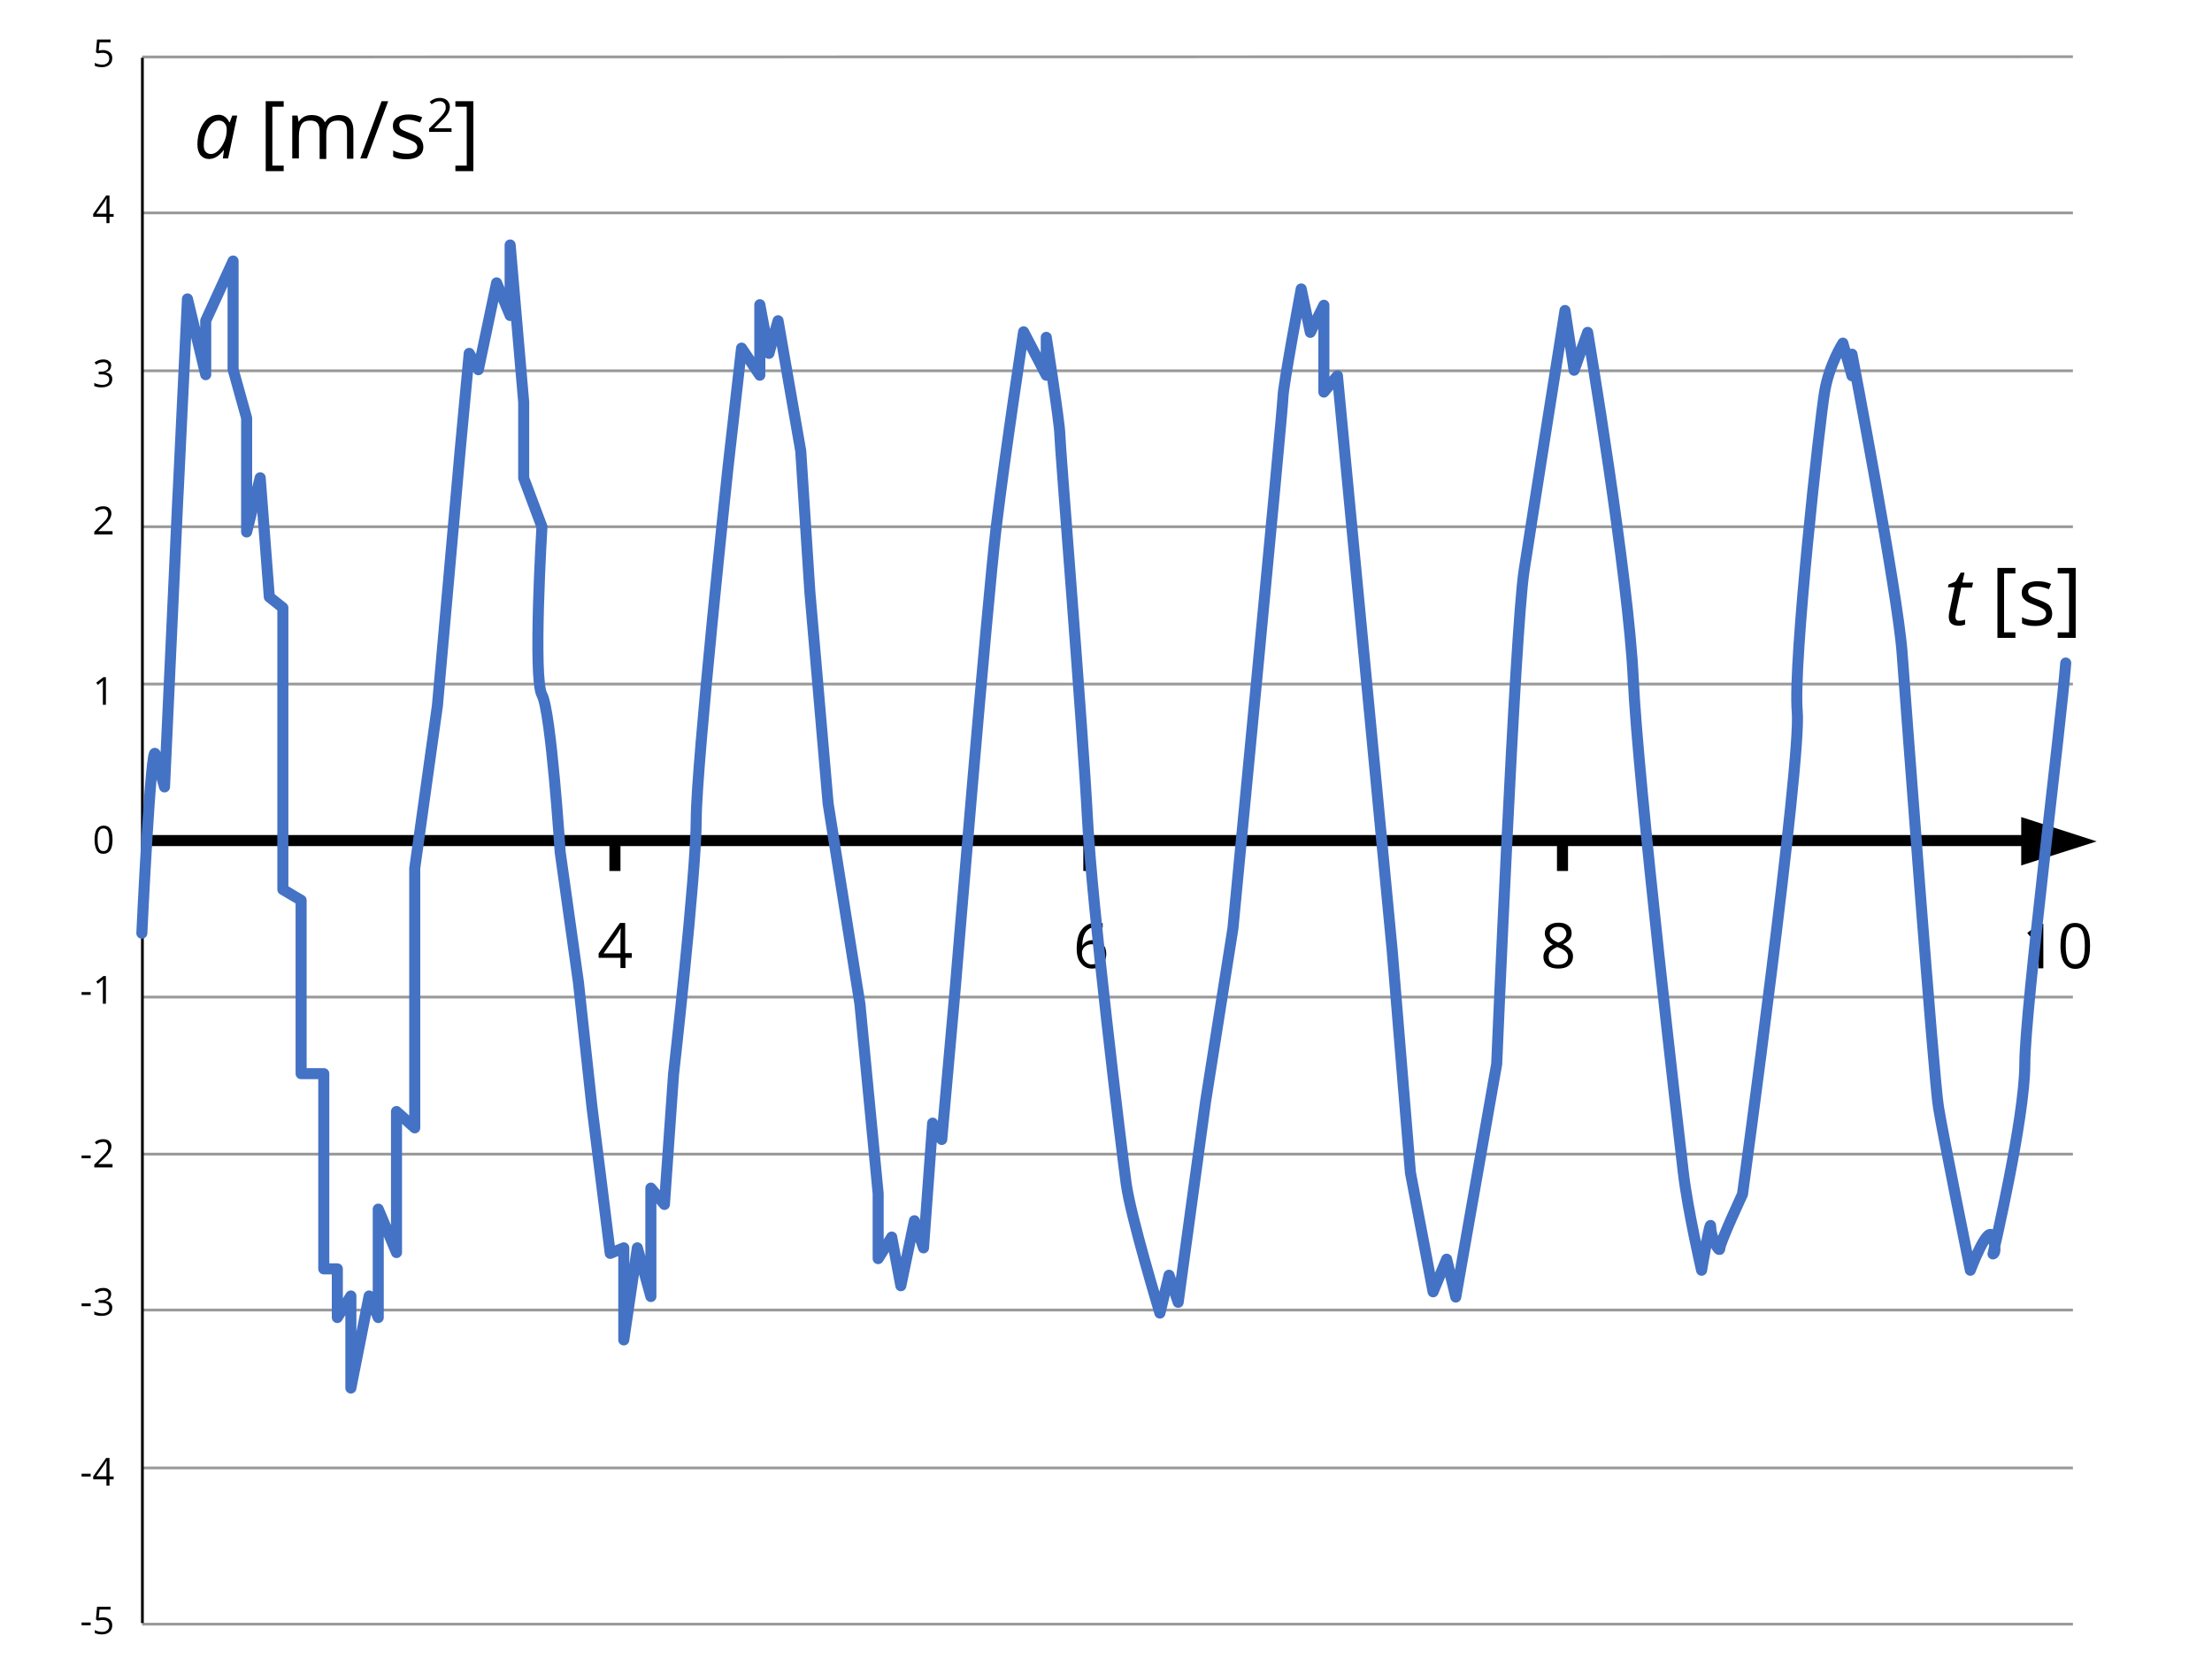 <?xml version="1.0" encoding="utf-8"?>
<!-- Generator: Adobe Illustrator 23.0.1, SVG Export Plug-In . SVG Version: 6.00 Build 0)  -->
<svg xmlns="http://www.w3.org/2000/svg" xmlns:xlink="http://www.w3.org/1999/xlink" version="1.1" x="0px" y="0px" viewBox="0 0 800 600" style="enable-background:new 0 0 800 600;" xml:space="preserve">
<style type="text/css">
	.st0{fill:#FFFFFF;}
	.st1{fill:none;stroke:#000000;stroke-miterlimit:10;}
	.st2{opacity:0.4;fill:none;stroke:#000000;stroke-miterlimit:10;}
	.st3{fill:none;stroke:#000000;stroke-width:4;stroke-miterlimit:10;}
	.st4{fill-rule:evenodd;clip-rule:evenodd;}
	.st5{fill:none;stroke:#4472C4;stroke-width:4;stroke-linecap:round;stroke-linejoin:round;stroke-miterlimit:10;}
</style>
<g id="tlo">
	<rect class="st0" width="800" height="600"/>
</g>
<g id="rysunek">
</g>
<g id="wektor_x5F_bialy">
	<rect x="1.1" y="-4.9" class="st0" width="799.9" height="599.9"/>
	<g>
		<g>
			<path d="M708.7,224.5c0.5,0,1.2-0.1,2-0.4v1.8c-0.3,0.1-0.7,0.2-1.2,0.3c-0.5,0.1-0.8,0.1-1.1,0.1c-1.2,0-2.1-0.3-2.7-0.8     s-0.9-1.4-0.9-2.5c0-0.6,0.1-1.3,0.3-2.1l1.8-8.5h-2.4l0.2-1l2.6-1.1l1.8-3.2h1.4l-0.8,3.6h3.9l-0.4,1.8h-3.9l-1.8,8.6     c-0.2,0.8-0.3,1.4-0.3,1.9c0,0.5,0.1,0.9,0.4,1.2S708.2,224.5,708.7,224.5z"/>
			<path d="M728.9,230.7h-6.5v-25.3h6.5v2h-4.1v21.3h4.1V230.7z"/>
			<path d="M742.2,221.9c0,1.4-0.5,2.6-1.6,3.3c-1.1,0.8-2.6,1.2-4.5,1.2c-2.1,0-3.7-0.3-4.8-1v-2.2c0.7,0.4,1.5,0.7,2.4,0.9     s1.7,0.3,2.5,0.3c1.2,0,2.2-0.2,2.8-0.6c0.7-0.4,1-1,1-1.8c0-0.6-0.3-1.1-0.8-1.6c-0.5-0.4-1.5-0.9-3.1-1.5     c-1.4-0.5-2.5-1-3.1-1.4c-0.6-0.4-1.1-0.9-1.4-1.4c-0.3-0.5-0.4-1.1-0.4-1.8c0-1.3,0.5-2.3,1.5-3c1-0.7,2.4-1.1,4.2-1.1     c1.7,0,3.3,0.3,4.9,1l-0.8,1.9c-1.6-0.6-3-1-4.2-1c-1.1,0-2,0.2-2.5,0.5s-0.8,0.8-0.8,1.4c0,0.4,0.1,0.8,0.3,1.1     c0.2,0.3,0.6,0.6,1,0.8c0.5,0.3,1.4,0.6,2.7,1.1c1.8,0.7,3.1,1.3,3.7,2S742.2,220.9,742.2,221.9z"/>
			<path d="M744.2,228.7h4.1v-21.3h-4.1v-2h6.5v25.3h-6.5V228.7z"/>
		</g>
	</g>
	<g>
		<path d="M79,41.5c0.9,0,1.6,0.2,2.3,0.7c0.7,0.5,1.2,1.1,1.6,2h0.2l0.9-2.4h1.8l-3.3,15.5h-1.9l0.4-3h-0.1    c-1.7,2.2-3.5,3.2-5.3,3.2c-1.3,0-2.3-0.5-3.1-1.4c-0.7-0.9-1.1-2.2-1.1-3.8c0-2,0.3-3.8,1-5.5c0.7-1.7,1.6-3,2.8-4    C76.3,42,77.6,41.5,79,41.5z M76.3,55.7c0.9,0,1.8-0.4,2.7-1.3s1.6-2,2.2-3.4c0.6-1.4,0.8-2.8,0.8-4.2c0-1-0.3-1.7-0.8-2.3    s-1.2-0.9-2.1-0.9c-1,0-1.9,0.4-2.7,1.2c-0.8,0.8-1.5,1.9-2,3.3c-0.5,1.4-0.7,2.9-0.7,4.4c0,1.1,0.2,1.9,0.7,2.4    C74.9,55.4,75.5,55.7,76.3,55.7z"/>
		<path d="M102.6,61.9h-6.5V36.6h6.5v2h-4.1v21.3h4.1V61.9z"/>
		<path d="M125.5,57.3V47.3c0-1.2-0.3-2.2-0.8-2.8c-0.5-0.6-1.3-0.9-2.5-0.9c-1.5,0-2.5,0.4-3.2,1.3s-1,2.1-1,3.9v8.7h-2.4V47.3    c0-1.2-0.3-2.2-0.8-2.8s-1.4-0.9-2.5-0.9c-1.5,0-2.6,0.4-3.2,1.3s-1,2.3-1,4.3v8.1h-2.4V41.8h1.9L108,44h0.1    c0.4-0.8,1.1-1.3,1.9-1.8c0.8-0.4,1.7-0.6,2.7-0.6c2.4,0,4,0.9,4.8,2.6h0.1c0.5-0.8,1.1-1.5,2-1.9s1.9-0.7,3-0.7    c1.8,0,3.1,0.5,3.9,1.4s1.3,2.3,1.3,4.3v10.1H125.5z"/>
		<path d="M140.4,36.6l-7.7,20.7h-2.4l7.7-20.7H140.4z"/>
		<path d="M153.1,53.1c0,1.4-0.5,2.6-1.6,3.3c-1.1,0.8-2.6,1.2-4.5,1.2c-2.1,0-3.7-0.3-4.8-1v-2.2c0.7,0.4,1.5,0.7,2.4,0.9    c0.9,0.2,1.7,0.3,2.5,0.3c1.2,0,2.2-0.2,2.8-0.6s1-1,1-1.8c0-0.6-0.3-1.1-0.8-1.6c-0.5-0.4-1.5-0.9-3.1-1.5    c-1.4-0.5-2.5-1-3.1-1.4c-0.6-0.4-1.1-0.9-1.4-1.4c-0.3-0.5-0.4-1.1-0.4-1.8c0-1.3,0.5-2.3,1.5-3s2.4-1.1,4.2-1.1    c1.7,0,3.3,0.3,4.9,1l-0.8,1.9c-1.6-0.6-3-1-4.2-1c-1.1,0-2,0.2-2.5,0.5s-0.8,0.8-0.8,1.4c0,0.4,0.1,0.8,0.3,1.1    c0.2,0.3,0.6,0.6,1,0.8s1.4,0.6,2.7,1.1c1.8,0.7,3.1,1.3,3.7,2C152.8,51.2,153.1,52.1,153.1,53.1z"/>
		<path d="M163.1,47.7h-7.9v-1.2l3.2-3.2c1-1,1.6-1.7,1.9-2.1c0.3-0.4,0.5-0.8,0.7-1.2c0.2-0.4,0.2-0.8,0.2-1.3    c0-0.6-0.2-1.2-0.6-1.5c-0.4-0.4-0.9-0.6-1.6-0.6c-0.5,0-1,0.1-1.4,0.2c-0.4,0.2-0.9,0.5-1.5,0.9l-0.7-0.9    c1.1-0.9,2.3-1.4,3.6-1.4c1.1,0,2,0.3,2.7,0.9c0.6,0.6,1,1.4,1,2.3c0,0.8-0.2,1.5-0.6,2.3c-0.4,0.7-1.2,1.7-2.4,2.8l-2.6,2.6v0.1    h6.2V47.7z"/>
		<path d="M164.7,59.9h4.1V38.6h-4.1v-2h6.5v25.3h-6.5V59.9z"/>
	</g>
	<line class="st1" x1="51.5" y1="20.9" x2="51.5" y2="587"/>
	<line class="st2" x1="51.4" y1="134.1" x2="749.7" y2="134.1"/>
	<line class="st2" x1="51.4" y1="247.4" x2="749.7" y2="247.4"/>
	<line class="st2" x1="51.4" y1="360.6" x2="749.7" y2="360.6"/>
	<line class="st2" x1="51.4" y1="473.8" x2="749.7" y2="473.8"/>
	<line class="st2" x1="51.4" y1="77" x2="749.7" y2="77"/>
	<line class="st2" x1="51.4" y1="20.6" x2="749.7" y2="20.5"/>
	<line class="st2" x1="51.4" y1="190.5" x2="749.7" y2="190.5"/>
	<line class="st3" x1="51.4" y1="304" x2="737" y2="304"/>
	<line class="st2" x1="51.4" y1="417.4" x2="749.7" y2="417.4"/>
	<line class="st2" x1="51.4" y1="530.9" x2="749.7" y2="530.9"/>
	<line class="st2" x1="51.4" y1="587.4" x2="749.7" y2="587.4"/>
	<g>
		<path d="M29.5,359.8v-1h3.3v1H29.5z"/>
		<path d="M38.3,363h-1.1v-7.1c0-0.6,0-1.1,0.1-1.7c-0.1,0.1-0.2,0.2-0.3,0.3c-0.1,0.1-0.7,0.5-1.6,1.3l-0.6-0.8l2.6-2h0.9V363z"/>
	</g>
	<g>
		<path d="M29.5,418.9v-1h3.3v1H29.5z"/>
		<path d="M40.6,422.2h-6.5v-1l2.6-2.6c0.8-0.8,1.3-1.4,1.6-1.7s0.4-0.7,0.6-1s0.2-0.7,0.2-1.1c0-0.5-0.2-0.9-0.5-1.3    s-0.8-0.5-1.3-0.5c-0.4,0-0.8,0.1-1.2,0.2c-0.4,0.1-0.8,0.4-1.2,0.7l-0.6-0.8c0.9-0.8,1.9-1.1,3-1.1c0.9,0,1.7,0.2,2.2,0.7    c0.5,0.5,0.8,1.1,0.8,1.9c0,0.6-0.2,1.2-0.5,1.9c-0.4,0.6-1,1.4-2,2.3l-2.2,2.1v0.1h5.1V422.2z"/>
	</g>
	<g>
		<path d="M29.5,472.4v-1h3.3v1H29.5z"/>
		<path d="M40.2,468c0,0.6-0.2,1.2-0.5,1.6c-0.4,0.4-0.9,0.7-1.5,0.8v0.1c0.8,0.1,1.4,0.4,1.8,0.8c0.4,0.4,0.6,0.9,0.6,1.6    c0,0.9-0.3,1.7-1,2.2c-0.7,0.5-1.6,0.8-2.8,0.8c-0.5,0-1,0-1.4-0.1s-0.9-0.2-1.3-0.4v-1.1c0.4,0.2,0.9,0.4,1.4,0.5    c0.5,0.1,0.9,0.2,1.4,0.2c1.7,0,2.6-0.7,2.6-2c0-1.2-0.9-1.8-2.8-1.8h-1v-1h1c0.8,0,1.4-0.2,1.8-0.5c0.5-0.3,0.7-0.8,0.7-1.4    c0-0.5-0.2-0.9-0.5-1.1s-0.8-0.4-1.4-0.4c-0.4,0-0.8,0.1-1.2,0.2c-0.4,0.1-0.8,0.3-1.3,0.7l-0.6-0.8c0.4-0.3,0.9-0.6,1.4-0.8    c0.5-0.2,1.1-0.3,1.7-0.3c1,0,1.7,0.2,2.2,0.7C40,466.7,40.2,467.3,40.2,468z"/>
	</g>
	<g>
		<path d="M29.5,534v-1h3.3v1H29.5z"/>
		<path d="M41.1,535h-1.5v2.3h-1.1V535h-4.8v-1l4.7-6.7h1.2v6.7h1.5V535z M38.5,533.9v-3.3c0-0.6,0-1.4,0.1-2.2h-0.1    c-0.2,0.4-0.4,0.8-0.6,1.1l-3.1,4.4H38.5z"/>
	</g>
	<g>
		<path d="M29.5,587.8v-1h3.3v1H29.5z"/>
		<path d="M37.2,584.9c1,0,1.9,0.3,2.5,0.8c0.6,0.5,0.9,1.2,0.9,2.1c0,1-0.3,1.8-1,2.4c-0.7,0.6-1.6,0.9-2.7,0.9    c-1.1,0-2-0.2-2.6-0.5v-1.1c0.3,0.2,0.7,0.4,1.2,0.5s0.9,0.2,1.4,0.2c0.8,0,1.4-0.2,1.9-0.6s0.7-0.9,0.7-1.6    c0-1.4-0.8-2.1-2.5-2.1c-0.4,0-1,0.1-1.7,0.2l-0.6-0.4l0.4-4.6h4.9v1h-4l-0.3,3C36.2,585,36.7,584.9,37.2,584.9z"/>
	</g>
	<g>
		<path d="M41.1,78.4h-1.5v2.3h-1.1v-2.3h-4.8v-1l4.7-6.7h1.2v6.7h1.5V78.4z M38.5,77.3v-3.3c0-0.6,0-1.4,0.1-2.2h-0.1    c-0.2,0.4-0.4,0.8-0.6,1.1l-3.1,4.4H38.5z"/>
	</g>
	<g>
		<path d="M37.2,18.1c1,0,1.9,0.3,2.5,0.8c0.6,0.5,0.9,1.2,0.9,2.1c0,1-0.3,1.8-1,2.4s-1.6,0.9-2.7,0.9c-1.1,0-2-0.2-2.6-0.5v-1.1    c0.3,0.2,0.7,0.4,1.2,0.5s0.9,0.2,1.4,0.2c0.8,0,1.4-0.2,1.9-0.6s0.7-0.9,0.7-1.6c0-1.4-0.8-2.1-2.5-2.1c-0.4,0-1,0.1-1.7,0.2    l-0.6-0.4l0.4-4.6h4.9v1h-4l-0.3,3C36.2,18.2,36.7,18.1,37.2,18.1z"/>
	</g>
	<g>
		<path d="M40.2,132.2c0,0.6-0.2,1.1-0.5,1.6c-0.4,0.4-0.9,0.7-1.5,0.8v0.1c0.8,0.1,1.4,0.4,1.8,0.8c0.4,0.4,0.6,0.9,0.6,1.6    c0,0.9-0.3,1.7-1,2.2c-0.7,0.5-1.6,0.8-2.8,0.8c-0.5,0-1,0-1.4-0.1c-0.4-0.1-0.9-0.2-1.3-0.4v-1.1c0.4,0.2,0.9,0.4,1.4,0.5    c0.5,0.1,0.9,0.2,1.4,0.2c1.7,0,2.6-0.7,2.6-2c0-1.2-0.9-1.8-2.8-1.8h-1v-1h1c0.8,0,1.4-0.2,1.8-0.5c0.5-0.3,0.7-0.8,0.7-1.4    c0-0.5-0.2-0.9-0.5-1.1c-0.3-0.3-0.8-0.4-1.4-0.4c-0.4,0-0.8,0.1-1.2,0.2c-0.4,0.1-0.8,0.3-1.3,0.7l-0.6-0.8    c0.4-0.3,0.9-0.6,1.4-0.8c0.5-0.2,1.1-0.3,1.7-0.3c1,0,1.7,0.2,2.2,0.7C40,130.9,40.2,131.5,40.2,132.2z"/>
	</g>
	<g>
		<path d="M40.6,193.3h-6.5v-1l2.6-2.6c0.8-0.8,1.3-1.4,1.6-1.7s0.4-0.7,0.6-1s0.2-0.7,0.2-1.1c0-0.5-0.2-0.9-0.5-1.3    s-0.8-0.5-1.3-0.5c-0.4,0-0.8,0.1-1.2,0.2c-0.4,0.1-0.8,0.4-1.2,0.7l-0.6-0.8c0.9-0.8,1.9-1.1,3-1.1c0.9,0,1.7,0.2,2.2,0.7    c0.5,0.5,0.8,1.1,0.8,1.9c0,0.6-0.2,1.2-0.5,1.9c-0.4,0.6-1,1.4-2,2.3l-2.2,2.1v0.1h5.1V193.3z"/>
	</g>
	<g>
		<path d="M38.3,254.9h-1.1v-7.1c0-0.6,0-1.1,0.1-1.7c-0.1,0.1-0.2,0.2-0.3,0.3c-0.1,0.1-0.7,0.5-1.6,1.3l-0.6-0.8l2.6-2h0.9V254.9z    "/>
	</g>
	<g>
		<path d="M40.7,303.7c0,1.7-0.3,3-0.8,3.8c-0.5,0.8-1.4,1.3-2.5,1.3c-1.1,0-1.9-0.4-2.4-1.3s-0.8-2.1-0.8-3.8c0-1.7,0.3-3,0.8-3.8    c0.5-0.8,1.4-1.3,2.5-1.3c1.1,0,1.9,0.4,2.5,1.3C40.4,300.8,40.7,302,40.7,303.7z M35.3,303.7c0,1.4,0.2,2.5,0.5,3.1    c0.3,0.7,0.9,1,1.6,1c0.8,0,1.3-0.3,1.6-1s0.5-1.7,0.5-3.1c0-1.4-0.2-2.5-0.5-3.1c-0.3-0.7-0.9-1-1.6-1c-0.7,0-1.3,0.3-1.6,1    C35.4,301.2,35.3,302.3,35.3,303.7z"/>
	</g>
	<polygon class="st4" points="731,295.5 731,313 758.3,304.3  "/>
	<g>
		<path d="M228.6,346.4h-2.4v3.7h-1.8v-3.7h-7.9v-1.6l7.7-11h1.9v10.9h2.4V346.4z M224.4,344.8v-5.4c0-1.1,0-2.2,0.1-3.6h-0.1    c-0.4,0.7-0.7,1.3-1,1.8l-5.1,7.2H224.4z"/>
	</g>
	<g>
		<path d="M389.4,343.2c0-3.2,0.6-5.6,1.9-7.1c1.2-1.6,3.1-2.4,5.5-2.4c0.8,0,1.5,0.1,2,0.2v1.6c-0.6-0.2-1.2-0.3-1.9-0.3    c-1.7,0-3.1,0.5-4,1.6c-0.9,1.1-1.4,2.8-1.5,5.1h0.1c0.8-1.3,2.1-1.9,3.9-1.9c1.5,0,2.6,0.4,3.4,1.3c0.8,0.9,1.3,2.1,1.3,3.6    c0,1.7-0.5,3-1.4,4c-0.9,1-2.2,1.4-3.7,1.4c-1.7,0-3-0.6-4-1.9C389.9,347.2,389.4,345.5,389.4,343.2z M394.8,348.8    c1,0,1.9-0.3,2.4-1c0.6-0.7,0.9-1.6,0.9-2.9c0-1.1-0.3-1.9-0.8-2.5c-0.5-0.6-1.3-0.9-2.4-0.9c-0.7,0-1.3,0.1-1.8,0.4    c-0.6,0.3-1,0.6-1.3,1.1c-0.3,0.5-0.5,1-0.5,1.5c0,0.8,0.1,1.5,0.4,2.1c0.3,0.7,0.7,1.2,1.3,1.6    C393.5,348.6,394.1,348.8,394.8,348.8z"/>
	</g>
	<g>
		<path d="M563.6,333.7c1.5,0,2.6,0.3,3.5,1c0.9,0.7,1.3,1.6,1.3,2.8c0,0.8-0.2,1.5-0.7,2.2s-1.3,1.3-2.4,1.8c1.3,0.6,2.2,1.3,2.8,2    c0.6,0.7,0.8,1.5,0.8,2.4c0,1.3-0.5,2.4-1.4,3.2s-2.2,1.2-3.9,1.2c-1.7,0-3.1-0.4-4-1.1c-0.9-0.8-1.4-1.8-1.4-3.2    c0-1.9,1.1-3.3,3.4-4.3c-1-0.6-1.7-1.2-2.2-1.9c-0.4-0.7-0.7-1.4-0.7-2.2c0-1.2,0.4-2.1,1.3-2.8    C560.9,334.1,562.1,333.7,563.6,333.7z M560.1,346.1c0,0.9,0.3,1.6,0.9,2.1c0.6,0.5,1.5,0.7,2.6,0.7c1.1,0,2-0.3,2.6-0.8    s0.9-1.2,0.9-2.1c0-0.7-0.3-1.4-0.9-1.9c-0.6-0.6-1.6-1.1-3-1.6c-1.1,0.5-1.9,1-2.4,1.6C560.3,344.6,560.1,345.3,560.1,346.1z     M563.5,335.2c-0.9,0-1.6,0.2-2.2,0.7c-0.5,0.4-0.8,1-0.8,1.8c0,0.7,0.2,1.3,0.7,1.7c0.4,0.5,1.2,1,2.4,1.5    c1.1-0.4,1.8-0.9,2.2-1.4c0.4-0.5,0.7-1.1,0.7-1.8c0-0.7-0.3-1.3-0.8-1.8C565.2,335.4,564.5,335.2,563.5,335.2z"/>
	</g>
	<g>
		<path d="M739,350.2h-1.8v-11.5c0-1,0-1.9,0.1-2.7c-0.2,0.2-0.3,0.3-0.5,0.5c-0.2,0.2-1.1,0.9-2.6,2.2l-1-1.3l4.3-3.3h1.5V350.2z"/>
		<path d="M755.9,342c0,2.8-0.4,4.9-1.3,6.3c-0.9,1.4-2.2,2.1-4,2.1c-1.7,0-3.1-0.7-4-2.1c-0.9-1.4-1.4-3.5-1.4-6.2    c0-2.8,0.4-4.9,1.3-6.3c0.9-1.4,2.2-2,4-2c1.8,0,3.1,0.7,4,2.1C755.5,337.3,755.9,339.3,755.9,342z M747.1,342    c0,2.4,0.3,4.1,0.8,5.1c0.6,1.1,1.4,1.6,2.6,1.6c1.2,0,2.1-0.5,2.7-1.6s0.8-2.8,0.8-5.1c0-2.3-0.3-4-0.8-5.1    c-0.5-1.1-1.4-1.6-2.7-1.6c-1.2,0-2.1,0.5-2.6,1.6C747.3,338,747.1,339.7,747.1,342z"/>
	</g>
	<line class="st3" x1="222.4" y1="304.4" x2="222.4" y2="315"/>
	<line class="st3" x1="393.8" y1="304.4" x2="393.8" y2="315"/>
	<line class="st3" x1="565.1" y1="304.4" x2="565.1" y2="315"/>
	<path class="st5" d="M51.3,337.5c0,0,3.3-70.6,4.9-64.7c1.6,5.9,3.3,11.8,3.3,11.8l4.8-104.2l0.2-3.7l3.3-68.6l6.6,27.4v-11.5V116   l9.9-21.6v30.5v8.7l4.9,17.6v41.2l4.9-19.6l3.3,43.1l4.9,3.9v101.9l6.6,3.9v62.7h8.2v70.6h4.9v17.6l4.9-7.8v33.3l6.6-33.3l3.3,7.8   v-39.2l6.6,15.7v-51l6.6,5.9v-90V314l8.2-58.8l8.2-92.1l3.3-35.3l3.3,5.9l6.6-31.4l4.9,11.8V88.6l4.5,52.2l0.4,4.7v27.4l6.6,17.6   c0,0-3.3,54.9,0,60.8s6.6,56.9,6.6,56.9l6.6,47.1l4.9,45.1l6.6,52.9l4.9-2v33.3l4.9-33.3l4.9,17.6v-39.2l4.9,5.9l3.3-47.1   c0,0,8.2-72.5,8.2-92.1c0-19.6,11.5-127.4,11.5-127.4l4.9-43.1l6.6,9.8v-25.5l3.3,17.6l3.3-11.8l8.2,47.1l3.3,51l6.6,76.5   l11.5,72.5l6.6,68.6v23.5l4.9-7.8l3.3,17.6l4.9-23.5l3.3,9.8l3.3-45.1l3.3,5.9l4.9-54.9c0,0,11.5-139.2,14.8-166.6   c3.3-27.4,9.9-70.6,9.9-70.6l8.2,15.7v-13.7c0,0,4.9,31.2,4.9,35.1s8.4,107.6,10,139s12.4,120.2,14,132s12.2,46.8,12.2,46.8   l3.3-13.7l3.3,9.8l9.9-72.5l9.9-62.7c0,0,18.1-188.2,18.1-192.1c0-3.9,6.6-39.2,6.6-39.2l3.3,15.7l4.9-9.8v31.4l4.9-5.9l19.8,207.8   l6.6,80.4l8.2,43.1l4.9-11.8l3.3,13.7l14.8-84.3c0,0,6.6-156.8,9.9-178.4c3.3-21.6,14.8-94.1,14.8-94.1l3.3,21.6l4.9-13.7   c0,0,14.8,88.2,16.5,125.5s16.5,164.7,18.1,178.4s6.6,35.3,6.6,35.3s3.3-19.6,3.3-15.7c0,3.9,3.3,9.8,3.3,7.8s8.2-19.6,8.2-19.6   s21.4-156.8,19.8-174.5c-1.6-17.6,8.2-105.9,9.9-115.7c1.6-9.8,6.6-17.6,6.6-17.6l3.3,11.8v-7.8c0,0,16.5,86.3,18.1,107.8   s11.5,154.9,13.2,164.7c1.6,9.8,11.5,58.8,11.5,58.8s6.6-17.6,8.2-11.8s0,5.9,0,5.9s11.5-49,11.5-68.6   c0-19.6,13.2-123.5,14.8-145.1"/>
</g>
</svg>
